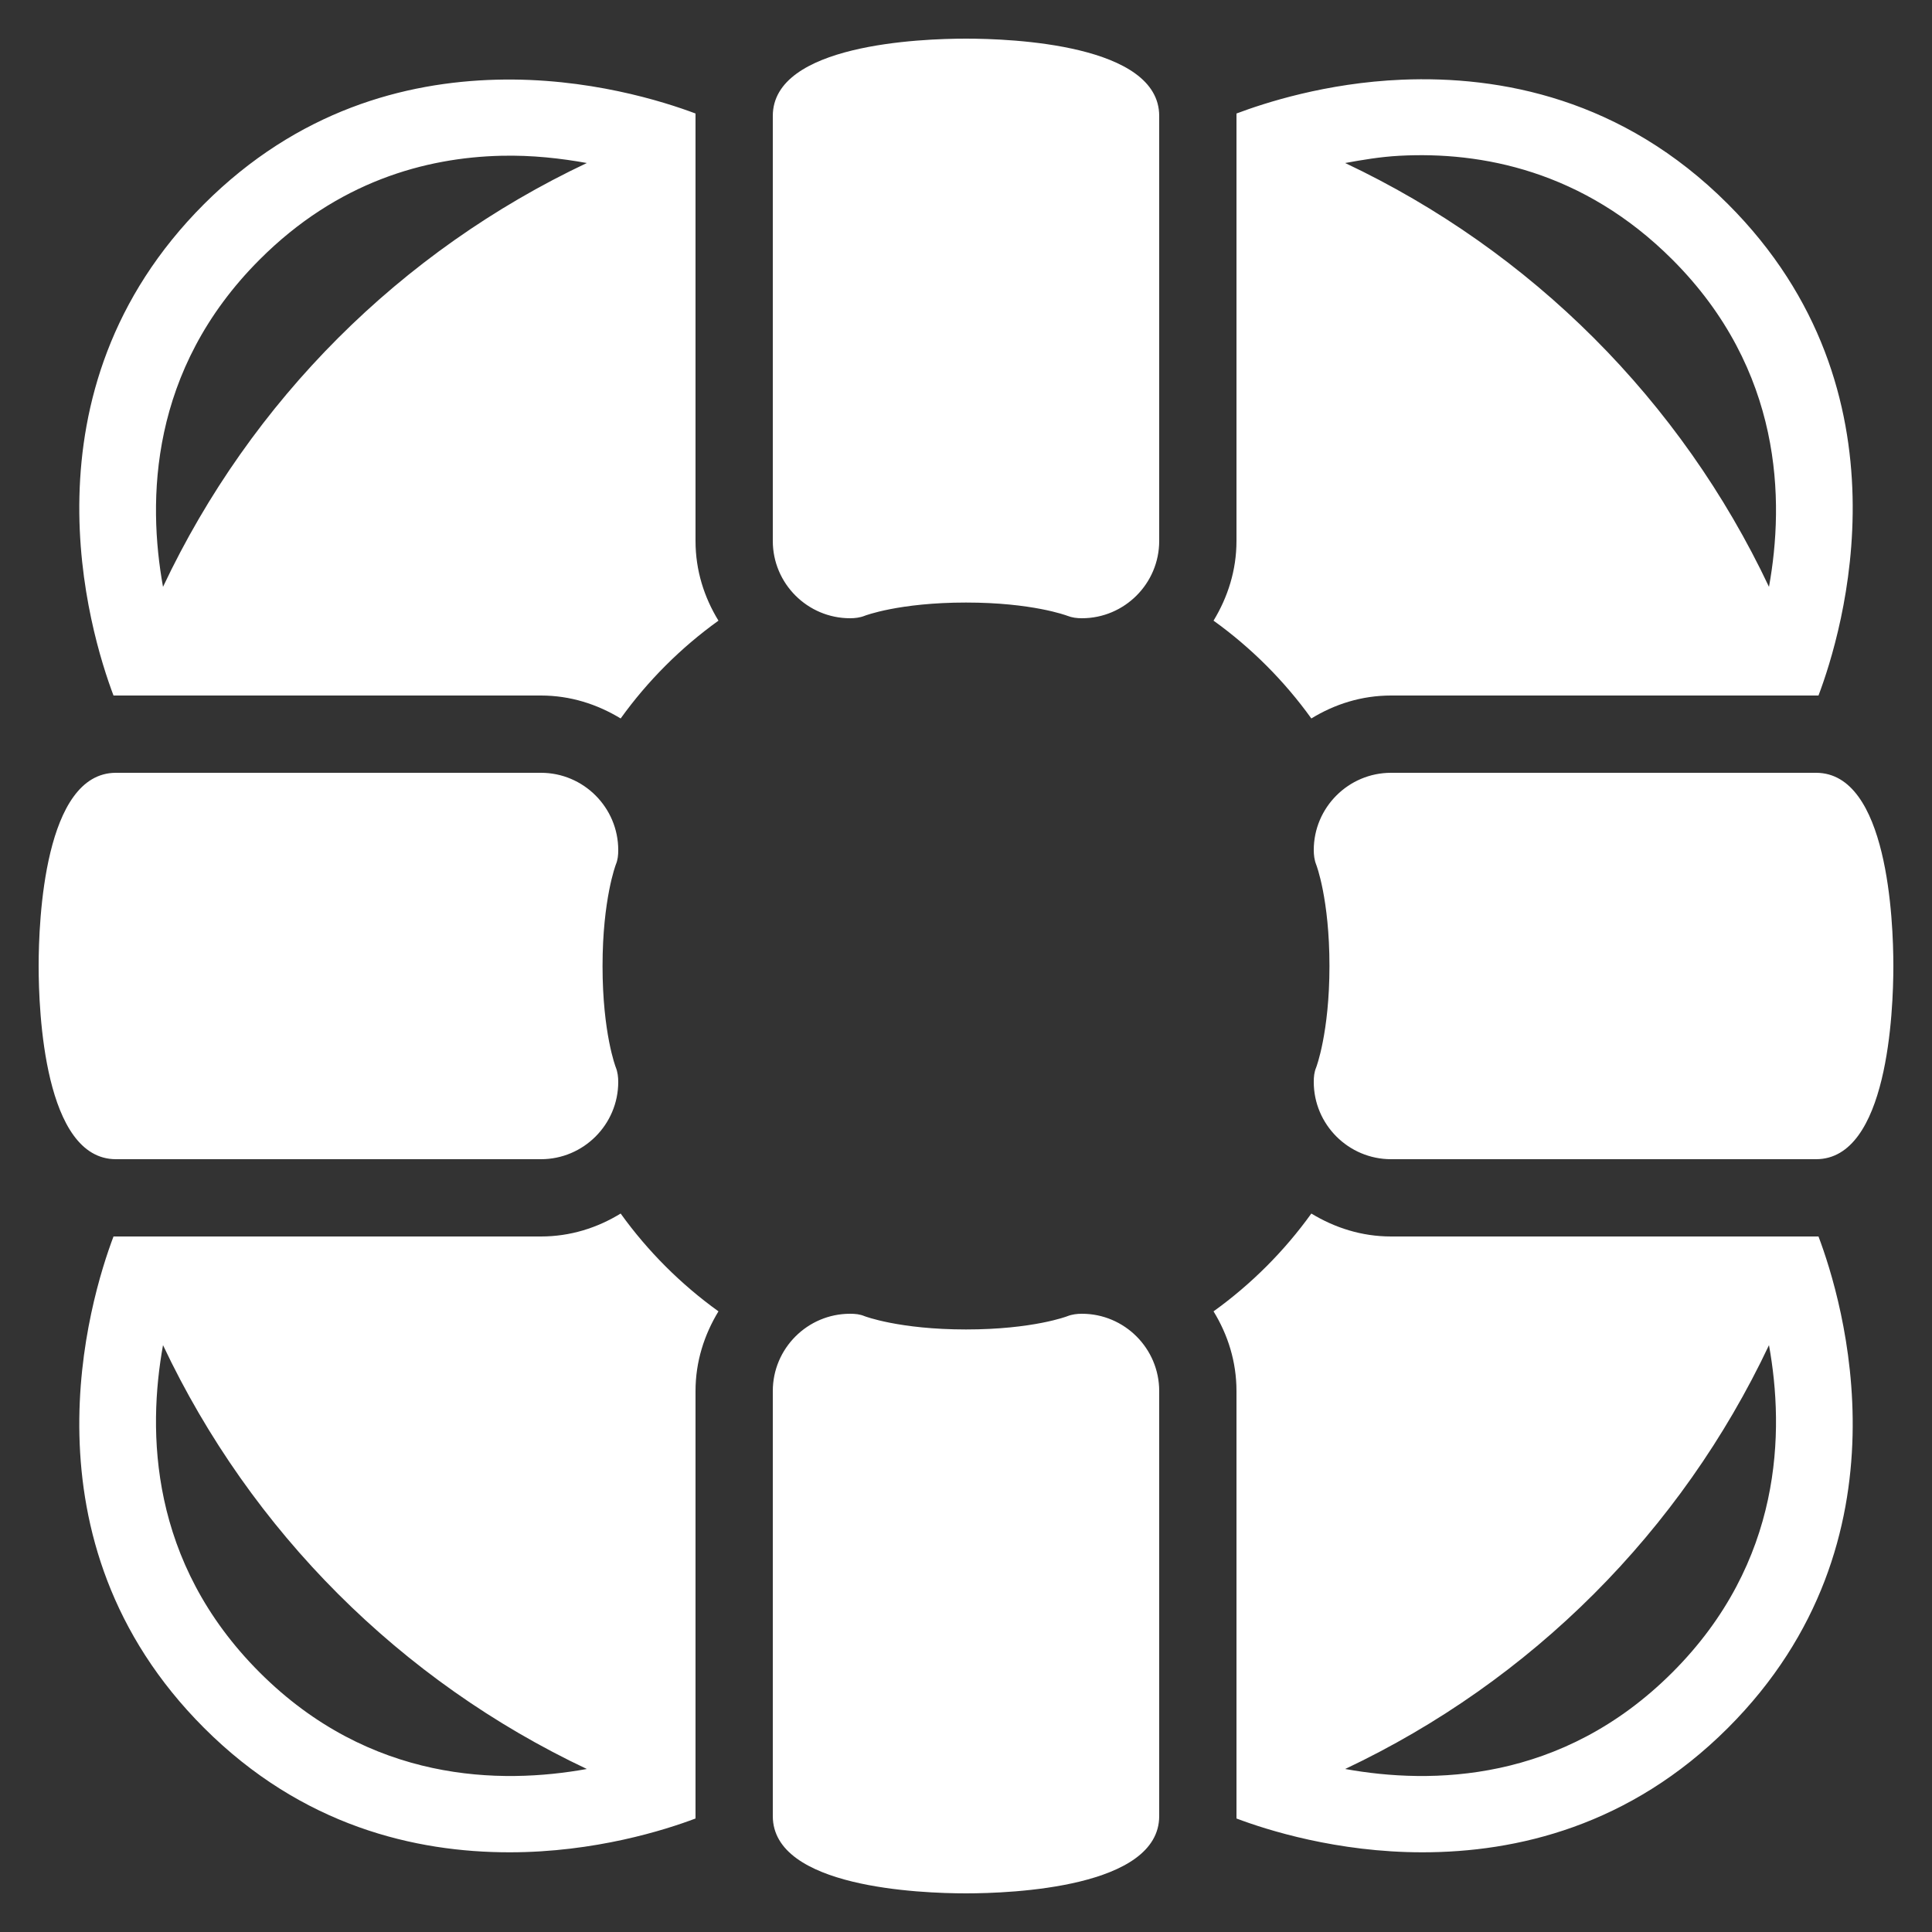 <svg width="48" height="48" viewBox="0 0 48 48" fill="none" xmlns="http://www.w3.org/2000/svg">
<rect x="0" y="0" width="48" height="48" fill="#333333" stroke="none"/>
<g clip-path="url(#clip0_2904_294)">
<path d="M24 0.96C22.875 0.96 19.2 1.099 19.2 2.88V13.44C19.2 14.498 20.062 15.36 21.12 15.36C21.24 15.36 21.367 15.345 21.48 15.3C21.488 15.296 22.339 14.97 24 14.97C25.639 14.97 26.49 15.289 26.52 15.3C26.633 15.345 26.756 15.36 26.88 15.36C27.938 15.36 28.8 14.498 28.8 13.44V2.88C28.8 1.099 25.125 0.96 24 0.96ZM12.33 1.98C10.057 2.04 7.402 2.741 5.07 5.07C0.405 9.735 2.227 15.709 2.82 17.28C2.846 17.28 2.854 17.28 2.88 17.28H13.44C14.171 17.28 14.839 17.497 15.42 17.85C16.091 16.916 16.916 16.091 17.85 15.42C17.494 14.839 17.28 14.171 17.28 13.44V2.88C17.28 2.857 17.28 2.842 17.28 2.82C16.492 2.524 14.602 1.92 12.33 1.98ZM34.83 1.98C32.936 2.059 31.41 2.561 30.72 2.82C30.72 2.842 30.72 2.857 30.72 2.88V13.44C30.72 14.171 30.503 14.839 30.15 15.42C31.084 16.091 31.909 16.916 32.58 17.85C33.161 17.494 33.829 17.28 34.56 17.28H45.12C45.146 17.28 45.154 17.28 45.18 17.28C45.773 15.709 47.595 9.735 42.93 5.07C40.309 2.445 37.264 1.879 34.83 1.98ZM12.45 3.87C13.23 3.851 13.95 3.937 14.58 4.05C9.952 6.236 6.236 9.952 4.05 14.58C3.664 12.443 3.705 9.195 6.45 6.45C8.385 4.511 10.575 3.915 12.45 3.87ZM34.77 3.87C36.795 3.761 39.337 4.237 41.55 6.45C44.295 9.195 44.336 12.443 43.95 14.58C41.764 9.952 38.047 6.236 33.42 4.05C33.833 3.975 34.286 3.896 34.77 3.87ZM2.88 19.2C1.099 19.2 0.96 22.875 0.96 24C0.96 25.125 1.099 28.8 2.88 28.8H13.44C14.498 28.8 15.36 27.938 15.36 26.88C15.36 26.76 15.345 26.633 15.3 26.52C15.296 26.512 14.97 25.665 14.97 24C14.97 22.339 15.3 21.48 15.3 21.48C15.349 21.364 15.36 21.247 15.36 21.12C15.36 20.062 14.498 19.2 13.44 19.2H2.88ZM34.56 19.2C33.502 19.2 32.64 20.062 32.64 21.12C32.64 21.24 32.655 21.367 32.7 21.48C32.704 21.488 33.03 22.335 33.03 24C33.03 25.661 32.7 26.52 32.7 26.52C32.651 26.636 32.64 26.753 32.64 26.88C32.64 27.938 33.502 28.8 34.56 28.8H45.12C46.901 28.8 47.04 25.125 47.04 24C47.04 22.875 46.901 19.2 45.12 19.2H34.56ZM15.42 30.15C14.839 30.506 14.171 30.72 13.44 30.72H2.88C2.854 30.72 2.846 30.72 2.82 30.72C2.227 32.291 0.405 38.265 5.07 42.93C7.511 45.371 10.32 46.02 12.66 46.02C14.783 46.02 16.526 45.465 17.28 45.18C17.28 45.157 17.28 45.142 17.28 45.12V34.56C17.28 33.829 17.497 33.161 17.85 32.58C16.916 31.909 16.091 31.084 15.42 30.15ZM32.58 30.15C31.909 31.084 31.084 31.909 30.15 32.58C30.506 33.161 30.72 33.829 30.72 34.56V45.12C30.72 45.142 30.72 45.157 30.72 45.18C31.474 45.465 33.218 46.02 35.34 46.02C37.68 46.02 40.492 45.367 42.93 42.93C47.595 38.265 45.773 32.291 45.18 30.72C45.154 30.72 45.146 30.72 45.12 30.72H34.56C33.829 30.72 33.161 30.503 32.58 30.15ZM21.12 32.64C20.062 32.64 19.2 33.502 19.2 34.56V45.12C19.2 46.901 22.875 47.04 24 47.04C25.125 47.04 28.8 46.901 28.8 45.12V34.56C28.8 33.502 27.938 32.64 26.88 32.64C26.76 32.64 26.633 32.655 26.52 32.7C26.512 32.704 25.661 33.03 24 33.03C22.339 33.03 21.48 32.7 21.48 32.7C21.364 32.651 21.247 32.64 21.12 32.64ZM4.05 33.42C6.236 38.047 9.952 41.764 14.58 43.95C12.443 44.336 9.195 44.295 6.45 41.55C3.705 38.805 3.664 35.557 4.05 33.42ZM43.95 33.42C44.336 35.557 44.295 38.805 41.55 41.55C38.805 44.295 35.557 44.336 33.42 43.95C38.047 41.764 41.764 38.047 43.95 33.42Z" fill="white"/>
</g>
<defs>
<clipPath id="clip0_2904_294">
<rect width="48" height="48" fill="white"/>
</clipPath>
</defs>
</svg>
